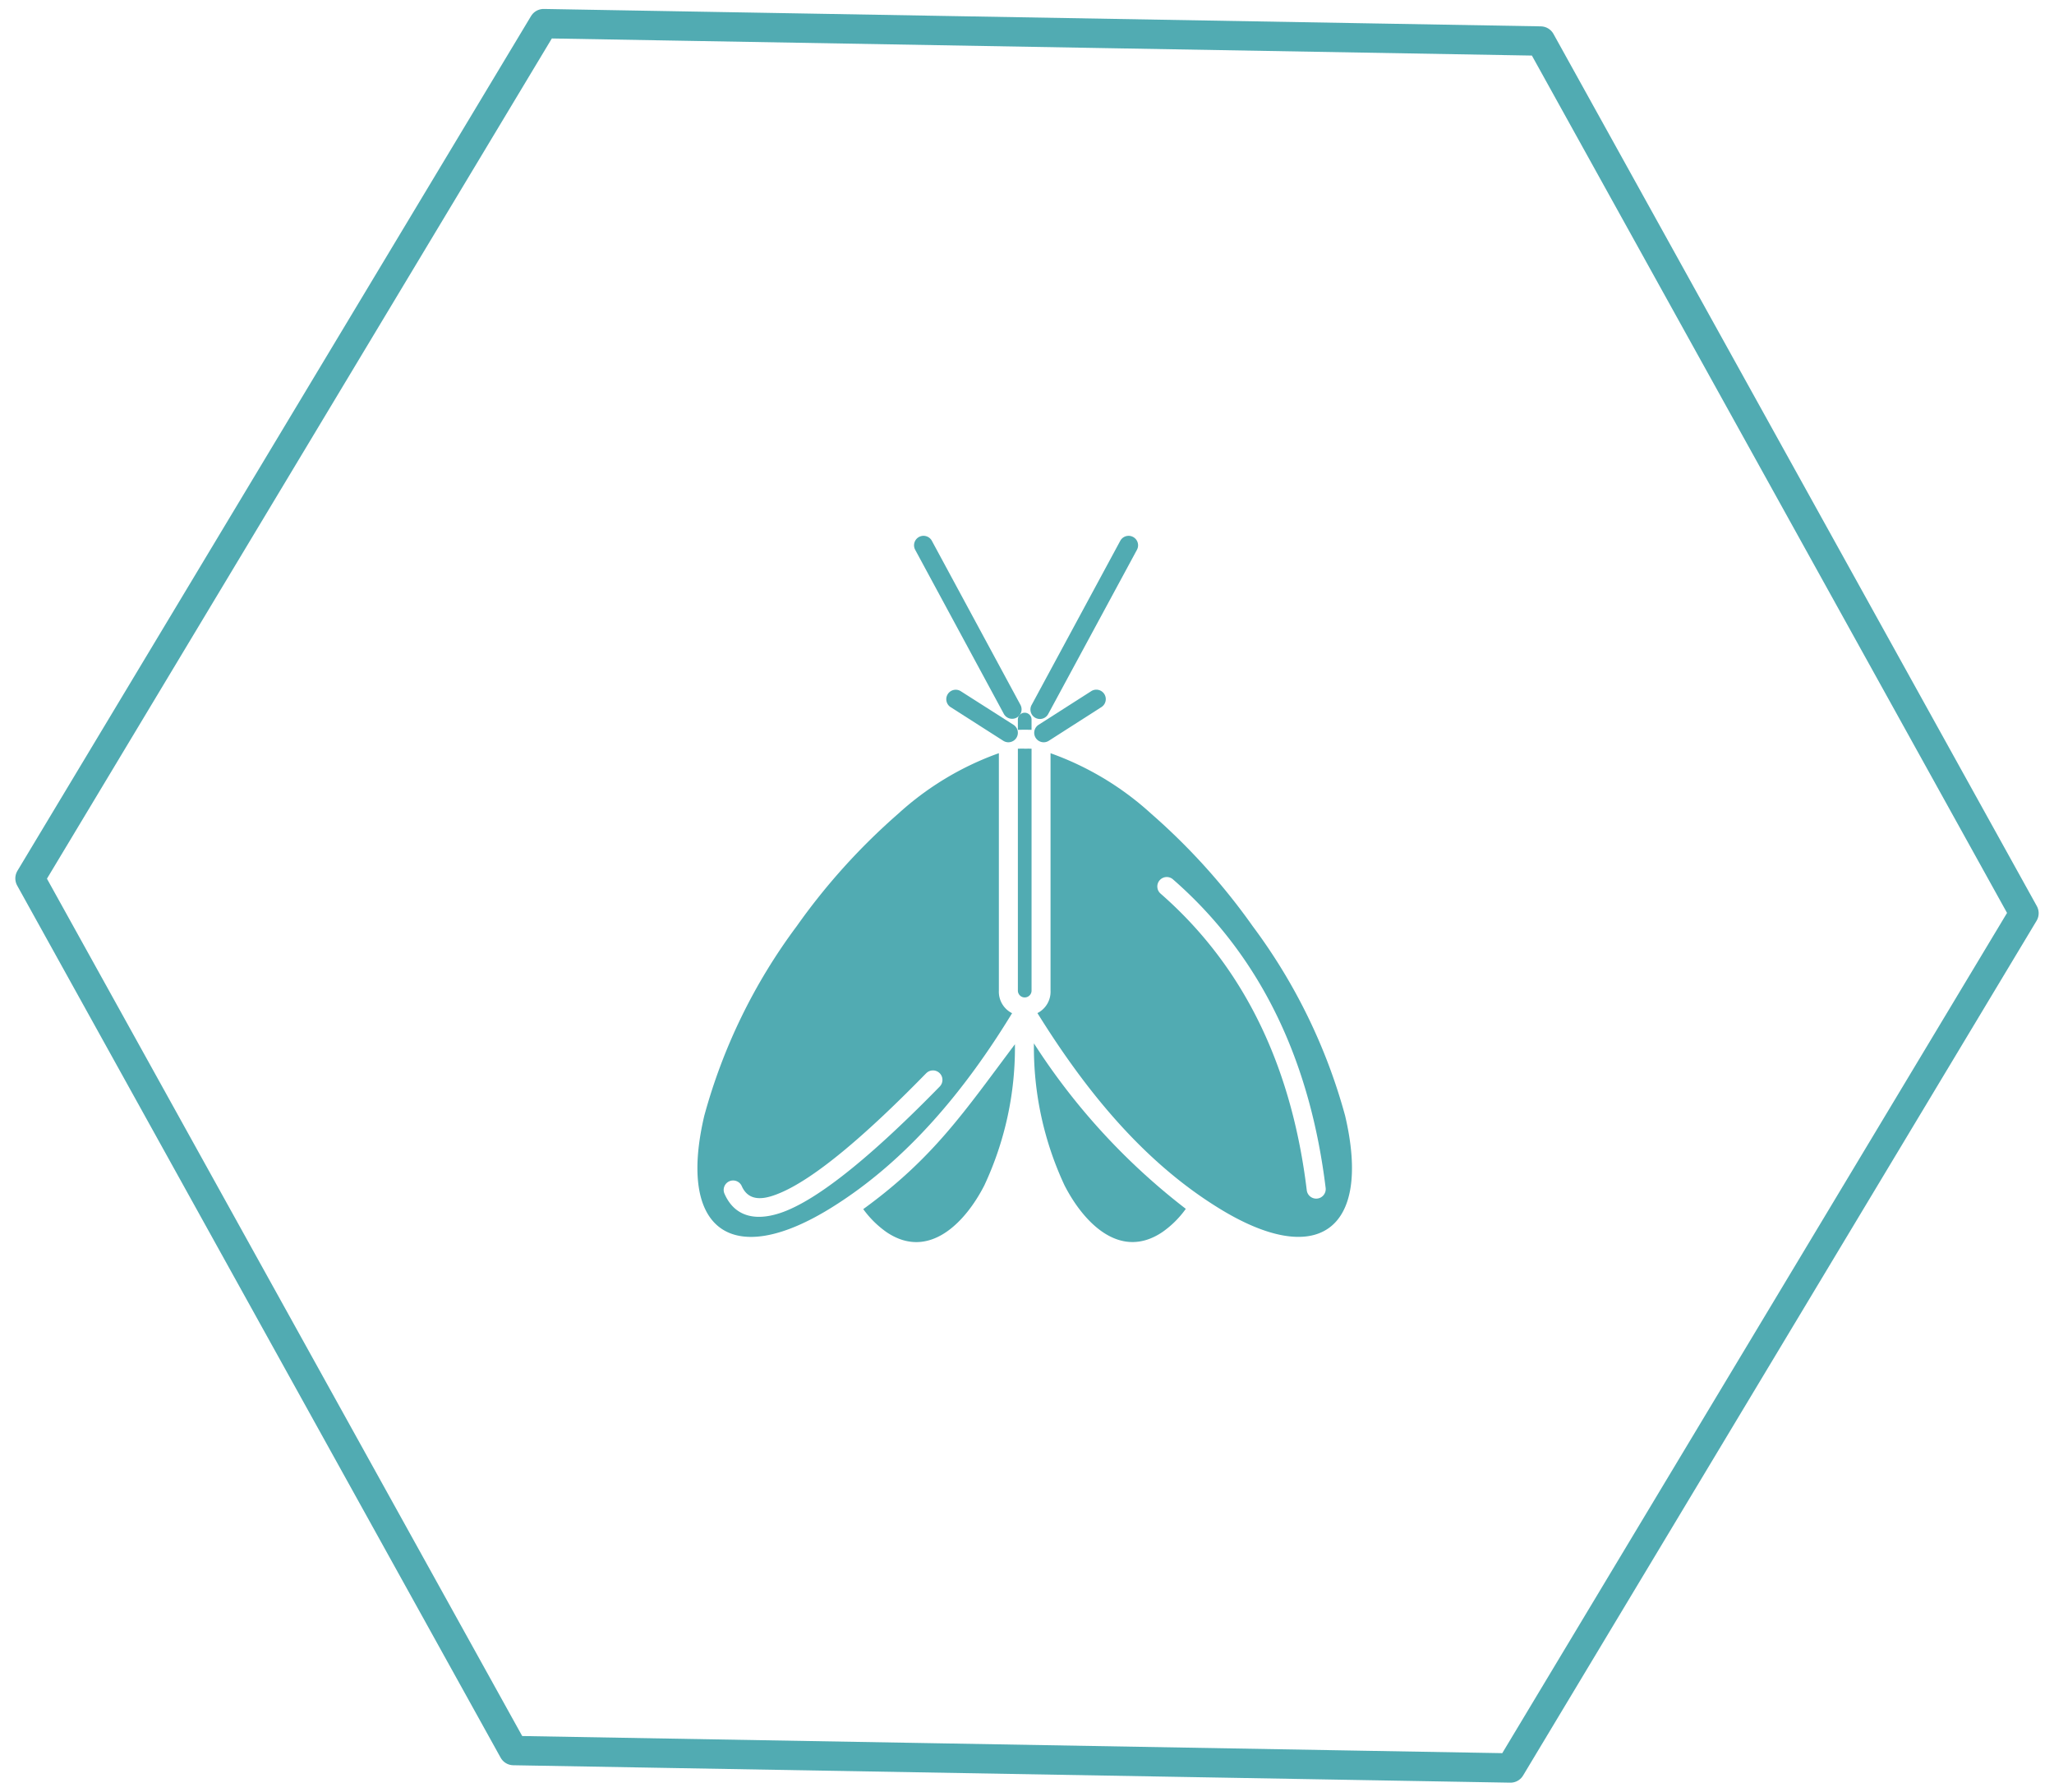 <svg xmlns="http://www.w3.org/2000/svg" width="139.913" height="122.034" viewBox="0 0 139.913 122.034">
  <g id="icon_entomology" transform="translate(-316.983 -4595.983)">
    <path id="Path_366" data-name="Path 366" d="M101.889,117.647l33.957-58.823L101.889,0H33.965L0,58.823l33.965,58.823Z" transform="translate(320.053 4597) rotate(1)" fill="none" stroke="#51abb2" stroke-linecap="round" stroke-linejoin="round" stroke-width="2"/>
    <g id="Group_70" data-name="Group 70" transform="translate(364.491 4632.479)">
      <path id="Path_405" data-name="Path 405" d="M3299,6647.231a6.752,6.752,0,0,0,1.591,1.571c2.884,1.941,5.373-.672,6.66-3.194a22.14,22.14,0,0,0,2.082-9.608C3305.9,6640.572,3303.791,6643.752,3299,6647.231Z" transform="translate(-3287.706 -6601.369)" fill="#51abb2"/>
      <path id="Path_406" data-name="Path 406" d="M5107.346,6638.271A44.626,44.626,0,0,1,5097,6627a22.214,22.214,0,0,0,2.082,9.666c1.293,2.528,3.776,5.134,6.667,3.188A6.6,6.6,0,0,0,5107.346,6638.271Z" transform="translate(-5074.08 -6592.428)" fill="#51abb2"/>
      <path id="Path_407" data-name="Path 407" d="M4928,3522.006v16.475a.466.466,0,0,0,.932,0v-16.475c-.143-.006-.292-.006-.44,0l-.072-.006C4928.278,3522,4928.135,3522,4928,3522.006Z" transform="translate(-4906.173 -3507.504)" fill="#51abb2"/>
      <path id="Path_408" data-name="Path 408" d="M1573.615,3587.71a1.635,1.635,0,0,1-.9-1.539V3570l-.019.007-.11.038a20.3,20.3,0,0,0-6.738,4.087,43.492,43.492,0,0,0-6.912,7.662,38.472,38.472,0,0,0-6.291,12.912c-1.83,7.811,1.888,10.475,8.69,6.233C1566.5,3597.726,1570.485,3592.844,1573.615,3587.71Zm-5.852,4.093a.645.645,0,0,1,.925.9q-6.644,6.8-10.255,8.38c-1.752.769-3.589.814-4.416-1.093a.643.643,0,0,1,1.177-.517c.53,1.216,1.739.866,2.729.433Q1561.3,3598.421,1567.763,3591.8Z" transform="translate(-1552.182 -3555.193)" fill="#51abb2"/>
      <path id="Path_409" data-name="Path 409" d="M5134.893,3570v16.171a1.631,1.631,0,0,1-.893,1.532c3.188,5.127,7.086,10.015,12.272,13.235,6.8,4.241,10.52,1.577,8.69-6.233a38.488,38.488,0,0,0-6.292-12.912,43.486,43.486,0,0,0-6.912-7.662,20.247,20.247,0,0,0-6.764-4.093l-.084-.032Zm7.494,9.563a.643.643,0,0,1,.846-.969c6.292,5.49,9.4,12.841,10.4,21.02a.648.648,0,0,1-1.287.155C5151.394,3591.913,5148.432,3584.845,5142.387,3579.563Z" transform="translate(-5110.841 -3555.193)" fill="#51abb2"/>
      <path id="Path_410" data-name="Path 410" d="M4928,3145.288c.149-.006.3-.006.466-.006s.31,0,.465.006v-.7a.466.466,0,0,0-.932,0Z" transform="translate(-4906.173 -3132.072)" fill="#51abb2"/>
      <path id="Path_411" data-name="Path 411" d="M3840.217,1291.491a.644.644,0,1,1-1.132.614l-6.033-11.167a.645.645,0,0,1,1.138-.608Z" transform="translate(-3818.221 -1279.988)" fill="#51abb2"/>
      <path id="Path_412" data-name="Path 412" d="M4175.962,2900.273a.646.646,0,0,1-.7,1.086l-3.6-2.3a.644.644,0,0,1,.691-1.086Z" transform="translate(-4154.432 -2887.399)" fill="#51abb2"/>
      <path id="Path_413" data-name="Path 413" d="M5063.3,1292.105a.644.644,0,1,1-1.131-.614l6.026-11.16a.645.645,0,0,1,1.139.608Z" transform="translate(-5039.395 -1279.988)" fill="#51abb2"/>
      <path id="Path_414" data-name="Path 414" d="M5101.582,2901.359a.646.646,0,0,1-.7-1.086l3.6-2.3a.644.644,0,0,1,.692,1.086Z" transform="translate(-5077.646 -2887.399)" fill="#51abb2"/>
    </g>
  </g>
</svg>
